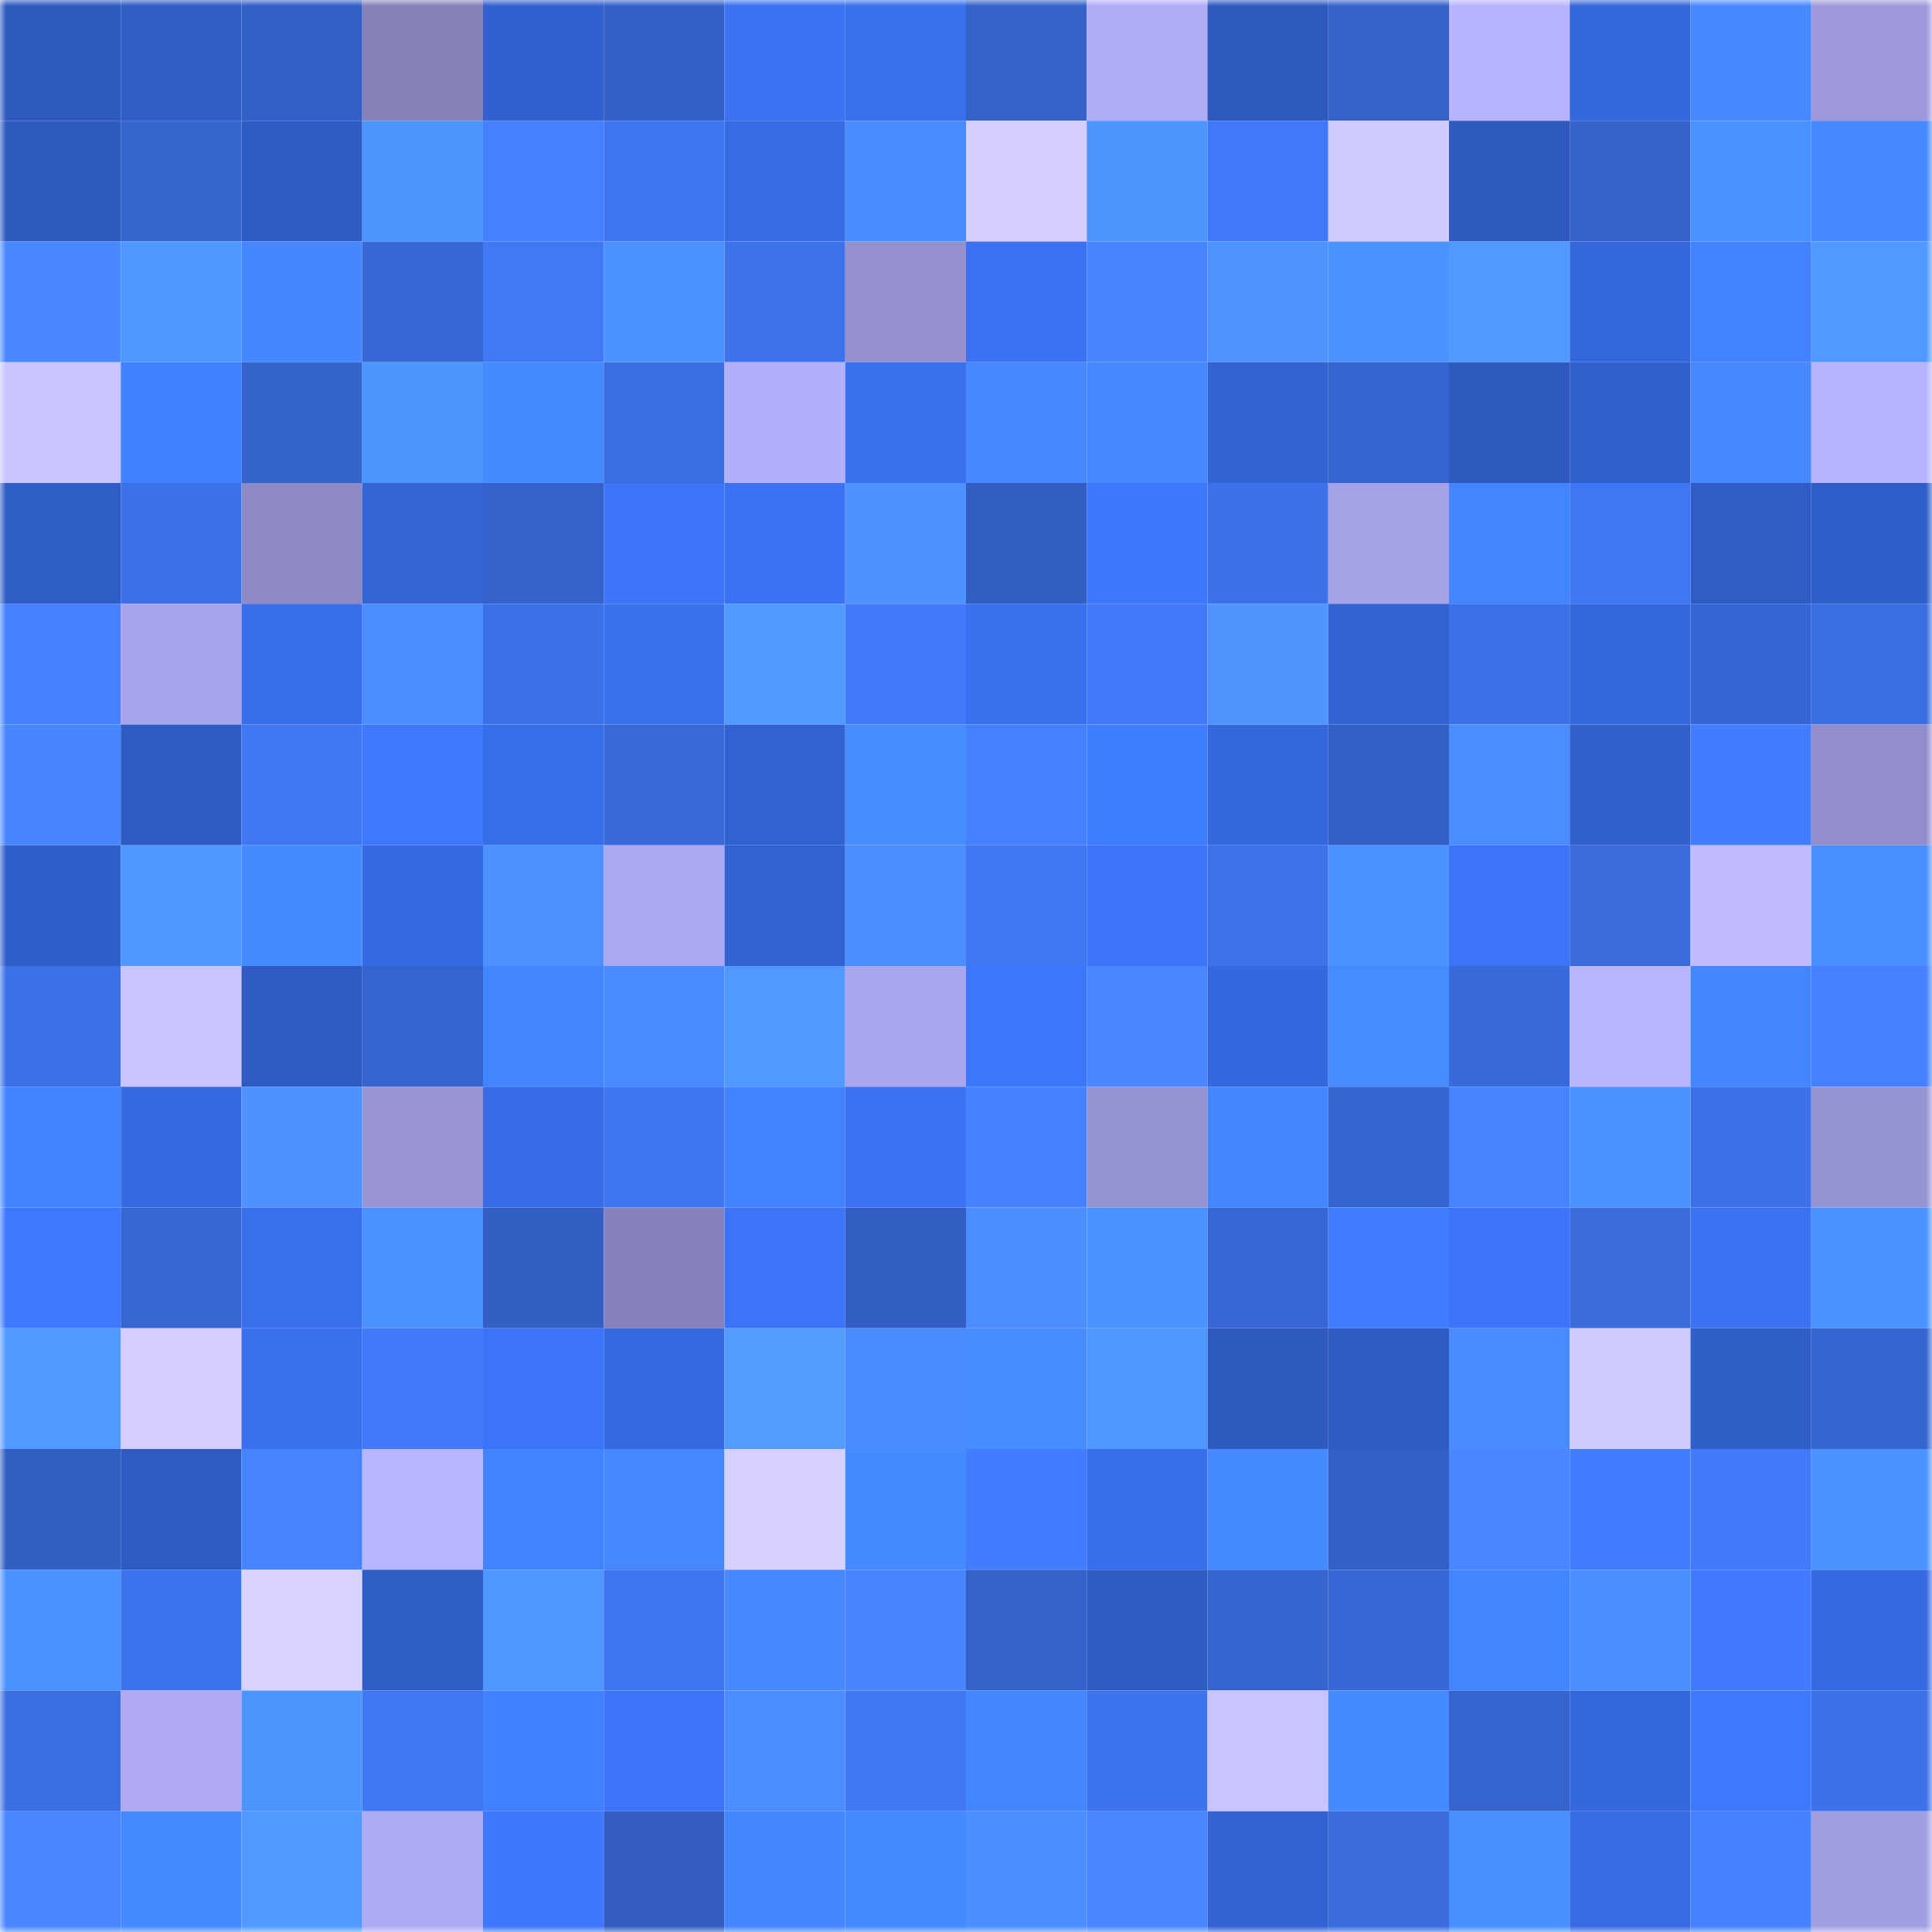<svg viewBox="0 0 160 160" fill="none" role="img" xmlns="http://www.w3.org/2000/svg" width="240" height="240" name="basenames%2Crawman.base.eth"><mask id="237847357" mask-type="alpha" maskUnits="userSpaceOnUse" x="0" y="0" width="160" height="160"><rect width="160" height="160" fill="#FFFFFF"></rect></mask><g mask="url(#237847357)"><rect x="0" y="0" width="10" height="10" fill="#2e5abf"></rect><rect x="10" y="0" width="10" height="10" fill="#2f5dc5"></rect><rect x="20" y="0" width="10" height="10" fill="#3360c6"></rect><rect x="30" y="0" width="10" height="10" fill="#8683bb"></rect><rect x="40" y="0" width="10" height="10" fill="#3161ce"></rect><rect x="50" y="0" width="10" height="10" fill="#3461c7"></rect><rect x="60" y="0" width="10" height="10" fill="#3a72f2"></rect><rect x="70" y="0" width="10" height="10" fill="#396fec"></rect><rect x="80" y="0" width="10" height="10" fill="#3462c9"></rect><rect x="90" y="0" width="10" height="10" fill="#b0acf6"></rect><rect x="100" y="0" width="10" height="10" fill="#2e5abf"></rect><rect x="110" y="0" width="10" height="10" fill="#3462ca"></rect><rect x="120" y="0" width="10" height="10" fill="#b7b3ff"></rect><rect x="130" y="0" width="10" height="10" fill="#3467db"></rect><rect x="140" y="0" width="10" height="10" fill="#4888ff"></rect><rect x="150" y="0" width="10" height="10" fill="#9d99db"></rect><rect x="0" y="10" width="10" height="10" fill="#2e5abf"></rect><rect x="10" y="10" width="10" height="10" fill="#3564cd"></rect><rect x="20" y="10" width="10" height="10" fill="#2f5cc4"></rect><rect x="30" y="10" width="10" height="10" fill="#4c96ff"></rect><rect x="40" y="10" width="10" height="10" fill="#4581ff"></rect><rect x="50" y="10" width="10" height="10" fill="#3e74ef"></rect><rect x="60" y="10" width="10" height="10" fill="#376be4"></rect><rect x="70" y="10" width="10" height="10" fill="#4a8aff"></rect><rect x="80" y="10" width="10" height="10" fill="#d4cfff"></rect><rect x="90" y="10" width="10" height="10" fill="#4c95ff"></rect><rect x="100" y="10" width="10" height="10" fill="#4079f8"></rect><rect x="110" y="10" width="10" height="10" fill="#d1ccff"></rect><rect x="120" y="10" width="10" height="10" fill="#2e5abf"></rect><rect x="130" y="10" width="10" height="10" fill="#3563cb"></rect><rect x="140" y="10" width="10" height="10" fill="#4a92ff"></rect><rect x="150" y="10" width="10" height="10" fill="#4588ff"></rect><rect x="0" y="20" width="10" height="10" fill="#4988ff"></rect><rect x="10" y="20" width="10" height="10" fill="#5096ff"></rect><rect x="20" y="20" width="10" height="10" fill="#4587ff"></rect><rect x="30" y="20" width="10" height="10" fill="#3768d6"></rect><rect x="40" y="20" width="10" height="10" fill="#4078f6"></rect><rect x="50" y="20" width="10" height="10" fill="#4a92ff"></rect><rect x="60" y="20" width="10" height="10" fill="#3d72eb"></rect><rect x="70" y="20" width="10" height="10" fill="#9591cf"></rect><rect x="80" y="20" width="10" height="10" fill="#3a72f2"></rect><rect x="90" y="20" width="10" height="10" fill="#4785ff"></rect><rect x="100" y="20" width="10" height="10" fill="#4e93ff"></rect><rect x="110" y="20" width="10" height="10" fill="#4b94ff"></rect><rect x="120" y="20" width="10" height="10" fill="#5198ff"></rect><rect x="130" y="20" width="10" height="10" fill="#3467db"></rect><rect x="140" y="20" width="10" height="10" fill="#4282ff"></rect><rect x="150" y="20" width="10" height="10" fill="#5198ff"></rect><rect x="0" y="30" width="10" height="10" fill="#c9c4ff"></rect><rect x="10" y="30" width="10" height="10" fill="#4181ff"></rect><rect x="20" y="30" width="10" height="10" fill="#3563cc"></rect><rect x="30" y="30" width="10" height="10" fill="#4c96ff"></rect><rect x="40" y="30" width="10" height="10" fill="#468aff"></rect><rect x="50" y="30" width="10" height="10" fill="#3a6ddf"></rect><rect x="60" y="30" width="10" height="10" fill="#b4affb"></rect><rect x="70" y="30" width="10" height="10" fill="#396fec"></rect><rect x="80" y="30" width="10" height="10" fill="#4888ff"></rect><rect x="90" y="30" width="10" height="10" fill="#4989ff"></rect><rect x="100" y="30" width="10" height="10" fill="#3363d3"></rect><rect x="110" y="30" width="10" height="10" fill="#3564ce"></rect><rect x="120" y="30" width="10" height="10" fill="#2e5abf"></rect><rect x="130" y="30" width="10" height="10" fill="#3160cb"></rect><rect x="140" y="30" width="10" height="10" fill="#4888ff"></rect><rect x="150" y="30" width="10" height="10" fill="#b8b3ff"></rect><rect x="0" y="40" width="10" height="10" fill="#2f5dc6"></rect><rect x="10" y="40" width="10" height="10" fill="#3c71e9"></rect><rect x="20" y="40" width="10" height="10" fill="#8c89c4"></rect><rect x="30" y="40" width="10" height="10" fill="#3365d6"></rect><rect x="40" y="40" width="10" height="10" fill="#3462ca"></rect><rect x="50" y="40" width="10" height="10" fill="#3b74f7"></rect><rect x="60" y="40" width="10" height="10" fill="#3a72f3"></rect><rect x="70" y="40" width="10" height="10" fill="#4e92ff"></rect><rect x="80" y="40" width="10" height="10" fill="#325ec2"></rect><rect x="90" y="40" width="10" height="10" fill="#3d77fd"></rect><rect x="100" y="40" width="10" height="10" fill="#3c71e9"></rect><rect x="110" y="40" width="10" height="10" fill="#a6a2e8"></rect><rect x="120" y="40" width="10" height="10" fill="#4384ff"></rect><rect x="130" y="40" width="10" height="10" fill="#3f76f3"></rect><rect x="140" y="40" width="10" height="10" fill="#2f5dc5"></rect><rect x="150" y="40" width="10" height="10" fill="#305ec8"></rect><rect x="0" y="50" width="10" height="10" fill="#4480ff"></rect><rect x="10" y="50" width="10" height="10" fill="#a8a4eb"></rect><rect x="20" y="50" width="10" height="10" fill="#386eeb"></rect><rect x="30" y="50" width="10" height="10" fill="#4b8dff"></rect><rect x="40" y="50" width="10" height="10" fill="#3c70e7"></rect><rect x="50" y="50" width="10" height="10" fill="#3971ef"></rect><rect x="60" y="50" width="10" height="10" fill="#529aff"></rect><rect x="70" y="50" width="10" height="10" fill="#417bfc"></rect><rect x="80" y="50" width="10" height="10" fill="#386fec"></rect><rect x="90" y="50" width="10" height="10" fill="#4179f9"></rect><rect x="100" y="50" width="10" height="10" fill="#4f94ff"></rect><rect x="110" y="50" width="10" height="10" fill="#3263d2"></rect><rect x="120" y="50" width="10" height="10" fill="#3b70e6"></rect><rect x="130" y="50" width="10" height="10" fill="#3467db"></rect><rect x="140" y="50" width="10" height="10" fill="#3365d6"></rect><rect x="150" y="50" width="10" height="10" fill="#3a6de0"></rect><rect x="0" y="60" width="10" height="10" fill="#4786ff"></rect><rect x="10" y="60" width="10" height="10" fill="#2e5bc1"></rect><rect x="20" y="60" width="10" height="10" fill="#3f77f5"></rect><rect x="30" y="60" width="10" height="10" fill="#3d78fe"></rect><rect x="40" y="60" width="10" height="10" fill="#376de7"></rect><rect x="50" y="60" width="10" height="10" fill="#3869d7"></rect><rect x="60" y="60" width="10" height="10" fill="#3262d0"></rect><rect x="70" y="60" width="10" height="10" fill="#488dff"></rect><rect x="80" y="60" width="10" height="10" fill="#4581ff"></rect><rect x="90" y="60" width="10" height="10" fill="#3f7dff"></rect><rect x="100" y="60" width="10" height="10" fill="#3567dc"></rect><rect x="110" y="60" width="10" height="10" fill="#3360c6"></rect><rect x="120" y="60" width="10" height="10" fill="#4b8dff"></rect><rect x="130" y="60" width="10" height="10" fill="#3160cb"></rect><rect x="140" y="60" width="10" height="10" fill="#437dff"></rect><rect x="150" y="60" width="10" height="10" fill="#928ecc"></rect><rect x="0" y="70" width="10" height="10" fill="#305fca"></rect><rect x="10" y="70" width="10" height="10" fill="#5096ff"></rect><rect x="20" y="70" width="10" height="10" fill="#468aff"></rect><rect x="30" y="70" width="10" height="10" fill="#366ae2"></rect><rect x="40" y="70" width="10" height="10" fill="#4d90ff"></rect><rect x="50" y="70" width="10" height="10" fill="#aca8f0"></rect><rect x="60" y="70" width="10" height="10" fill="#3262d0"></rect><rect x="70" y="70" width="10" height="10" fill="#4c8eff"></rect><rect x="80" y="70" width="10" height="10" fill="#3f76f3"></rect><rect x="90" y="70" width="10" height="10" fill="#3c75f9"></rect><rect x="100" y="70" width="10" height="10" fill="#3d72eb"></rect><rect x="110" y="70" width="10" height="10" fill="#4b94ff"></rect><rect x="120" y="70" width="10" height="10" fill="#3b74f6"></rect><rect x="130" y="70" width="10" height="10" fill="#396bdb"></rect><rect x="140" y="70" width="10" height="10" fill="#c0bbff"></rect><rect x="150" y="70" width="10" height="10" fill="#498fff"></rect><rect x="0" y="80" width="10" height="10" fill="#3c71e9"></rect><rect x="10" y="80" width="10" height="10" fill="#c8c4ff"></rect><rect x="20" y="80" width="10" height="10" fill="#2e5bc2"></rect><rect x="30" y="80" width="10" height="10" fill="#3564ce"></rect><rect x="40" y="80" width="10" height="10" fill="#4486ff"></rect><rect x="50" y="80" width="10" height="10" fill="#478bff"></rect><rect x="60" y="80" width="10" height="10" fill="#5199ff"></rect><rect x="70" y="80" width="10" height="10" fill="#aaa6ed"></rect><rect x="80" y="80" width="10" height="10" fill="#3c76fb"></rect><rect x="90" y="80" width="10" height="10" fill="#4887ff"></rect><rect x="100" y="80" width="10" height="10" fill="#3568de"></rect><rect x="110" y="80" width="10" height="10" fill="#478cff"></rect><rect x="120" y="80" width="10" height="10" fill="#396adb"></rect><rect x="130" y="80" width="10" height="10" fill="#bab5ff"></rect><rect x="140" y="80" width="10" height="10" fill="#4486ff"></rect><rect x="150" y="80" width="10" height="10" fill="#4480ff"></rect><rect x="0" y="90" width="10" height="10" fill="#4283ff"></rect><rect x="10" y="90" width="10" height="10" fill="#366ae1"></rect><rect x="20" y="90" width="10" height="10" fill="#4e92ff"></rect><rect x="30" y="90" width="10" height="10" fill="#9995d5"></rect><rect x="40" y="90" width="10" height="10" fill="#376ce6"></rect><rect x="50" y="90" width="10" height="10" fill="#3e74ef"></rect><rect x="60" y="90" width="10" height="10" fill="#4282ff"></rect><rect x="70" y="90" width="10" height="10" fill="#3a73f4"></rect><rect x="80" y="90" width="10" height="10" fill="#4582ff"></rect><rect x="90" y="90" width="10" height="10" fill="#9592d0"></rect><rect x="100" y="90" width="10" height="10" fill="#4486ff"></rect><rect x="110" y="90" width="10" height="10" fill="#3564ce"></rect><rect x="120" y="90" width="10" height="10" fill="#4683ff"></rect><rect x="130" y="90" width="10" height="10" fill="#4b94ff"></rect><rect x="140" y="90" width="10" height="10" fill="#3c71e9"></rect><rect x="150" y="90" width="10" height="10" fill="#9794d3"></rect><rect x="0" y="100" width="10" height="10" fill="#3d78ff"></rect><rect x="10" y="100" width="10" height="10" fill="#3666d1"></rect><rect x="20" y="100" width="10" height="10" fill="#396fed"></rect><rect x="30" y="100" width="10" height="10" fill="#4b94ff"></rect><rect x="40" y="100" width="10" height="10" fill="#335fc4"></rect><rect x="50" y="100" width="10" height="10" fill="#8683bc"></rect><rect x="60" y="100" width="10" height="10" fill="#3b74f7"></rect><rect x="70" y="100" width="10" height="10" fill="#335fc4"></rect><rect x="80" y="100" width="10" height="10" fill="#4c8eff"></rect><rect x="90" y="100" width="10" height="10" fill="#4b93ff"></rect><rect x="100" y="100" width="10" height="10" fill="#3767d4"></rect><rect x="110" y="100" width="10" height="10" fill="#407dff"></rect><rect x="120" y="100" width="10" height="10" fill="#3c75f9"></rect><rect x="130" y="100" width="10" height="10" fill="#396bdb"></rect><rect x="140" y="100" width="10" height="10" fill="#3a72f1"></rect><rect x="150" y="100" width="10" height="10" fill="#4b93ff"></rect><rect x="0" y="110" width="10" height="10" fill="#5198ff"></rect><rect x="10" y="110" width="10" height="10" fill="#d3ceff"></rect><rect x="20" y="110" width="10" height="10" fill="#3970ee"></rect><rect x="30" y="110" width="10" height="10" fill="#417afa"></rect><rect x="40" y="110" width="10" height="10" fill="#3b74f7"></rect><rect x="50" y="110" width="10" height="10" fill="#3569df"></rect><rect x="60" y="110" width="10" height="10" fill="#529bff"></rect><rect x="70" y="110" width="10" height="10" fill="#4a8aff"></rect><rect x="80" y="110" width="10" height="10" fill="#488dff"></rect><rect x="90" y="110" width="10" height="10" fill="#5096ff"></rect><rect x="100" y="110" width="10" height="10" fill="#2e5abf"></rect><rect x="110" y="110" width="10" height="10" fill="#2e5bc2"></rect><rect x="120" y="110" width="10" height="10" fill="#4a8aff"></rect><rect x="130" y="110" width="10" height="10" fill="#cfcaff"></rect><rect x="140" y="110" width="10" height="10" fill="#305ec7"></rect><rect x="150" y="110" width="10" height="10" fill="#3665d0"></rect><rect x="0" y="120" width="10" height="10" fill="#325ec1"></rect><rect x="10" y="120" width="10" height="10" fill="#2e5bc1"></rect><rect x="20" y="120" width="10" height="10" fill="#4683ff"></rect><rect x="30" y="120" width="10" height="10" fill="#b9b5ff"></rect><rect x="40" y="120" width="10" height="10" fill="#4283ff"></rect><rect x="50" y="120" width="10" height="10" fill="#4888ff"></rect><rect x="60" y="120" width="10" height="10" fill="#d5d0ff"></rect><rect x="70" y="120" width="10" height="10" fill="#468aff"></rect><rect x="80" y="120" width="10" height="10" fill="#427cff"></rect><rect x="90" y="120" width="10" height="10" fill="#386ee9"></rect><rect x="100" y="120" width="10" height="10" fill="#4589ff"></rect><rect x="110" y="120" width="10" height="10" fill="#3360c6"></rect><rect x="120" y="120" width="10" height="10" fill="#4887ff"></rect><rect x="130" y="120" width="10" height="10" fill="#407eff"></rect><rect x="140" y="120" width="10" height="10" fill="#417bfc"></rect><rect x="150" y="120" width="10" height="10" fill="#4b93ff"></rect><rect x="0" y="130" width="10" height="10" fill="#4a92ff"></rect><rect x="10" y="130" width="10" height="10" fill="#3d73ed"></rect><rect x="20" y="130" width="10" height="10" fill="#d7d2ff"></rect><rect x="30" y="130" width="10" height="10" fill="#2f5dc6"></rect><rect x="40" y="130" width="10" height="10" fill="#5096ff"></rect><rect x="50" y="130" width="10" height="10" fill="#3e74ef"></rect><rect x="60" y="130" width="10" height="10" fill="#4689ff"></rect><rect x="70" y="130" width="10" height="10" fill="#4886ff"></rect><rect x="80" y="130" width="10" height="10" fill="#3462ca"></rect><rect x="90" y="130" width="10" height="10" fill="#2e5bc1"></rect><rect x="100" y="130" width="10" height="10" fill="#3564ce"></rect><rect x="110" y="130" width="10" height="10" fill="#3768d6"></rect><rect x="120" y="130" width="10" height="10" fill="#4384ff"></rect><rect x="130" y="130" width="10" height="10" fill="#4b8eff"></rect><rect x="140" y="130" width="10" height="10" fill="#417afc"></rect><rect x="150" y="130" width="10" height="10" fill="#366ae0"></rect><rect x="0" y="140" width="10" height="10" fill="#3b6ee2"></rect><rect x="10" y="140" width="10" height="10" fill="#aea9f2"></rect><rect x="20" y="140" width="10" height="10" fill="#4c95ff"></rect><rect x="30" y="140" width="10" height="10" fill="#3f76f2"></rect><rect x="40" y="140" width="10" height="10" fill="#4181ff"></rect><rect x="50" y="140" width="10" height="10" fill="#3b74f7"></rect><rect x="60" y="140" width="10" height="10" fill="#4b8dff"></rect><rect x="70" y="140" width="10" height="10" fill="#3f77f4"></rect><rect x="80" y="140" width="10" height="10" fill="#4486ff"></rect><rect x="90" y="140" width="10" height="10" fill="#3d73ed"></rect><rect x="100" y="140" width="10" height="10" fill="#c9c4ff"></rect><rect x="110" y="140" width="10" height="10" fill="#4589ff"></rect><rect x="120" y="140" width="10" height="10" fill="#3564ce"></rect><rect x="130" y="140" width="10" height="10" fill="#3467db"></rect><rect x="140" y="140" width="10" height="10" fill="#3e7aff"></rect><rect x="150" y="140" width="10" height="10" fill="#3c71e8"></rect><rect x="0" y="150" width="10" height="10" fill="#4887ff"></rect><rect x="10" y="150" width="10" height="10" fill="#468aff"></rect><rect x="20" y="150" width="10" height="10" fill="#529aff"></rect><rect x="30" y="150" width="10" height="10" fill="#aeaaf3"></rect><rect x="40" y="150" width="10" height="10" fill="#3d77fd"></rect><rect x="50" y="150" width="10" height="10" fill="#325dbf"></rect><rect x="60" y="150" width="10" height="10" fill="#4486ff"></rect><rect x="70" y="150" width="10" height="10" fill="#468aff"></rect><rect x="80" y="150" width="10" height="10" fill="#4c8eff"></rect><rect x="90" y="150" width="10" height="10" fill="#4887ff"></rect><rect x="100" y="150" width="10" height="10" fill="#3363d3"></rect><rect x="110" y="150" width="10" height="10" fill="#3a6cde"></rect><rect x="120" y="150" width="10" height="10" fill="#4990ff"></rect><rect x="130" y="150" width="10" height="10" fill="#366be3"></rect><rect x="140" y="150" width="10" height="10" fill="#4581ff"></rect><rect x="150" y="150" width="10" height="10" fill="#a29ee2"></rect></g></svg>